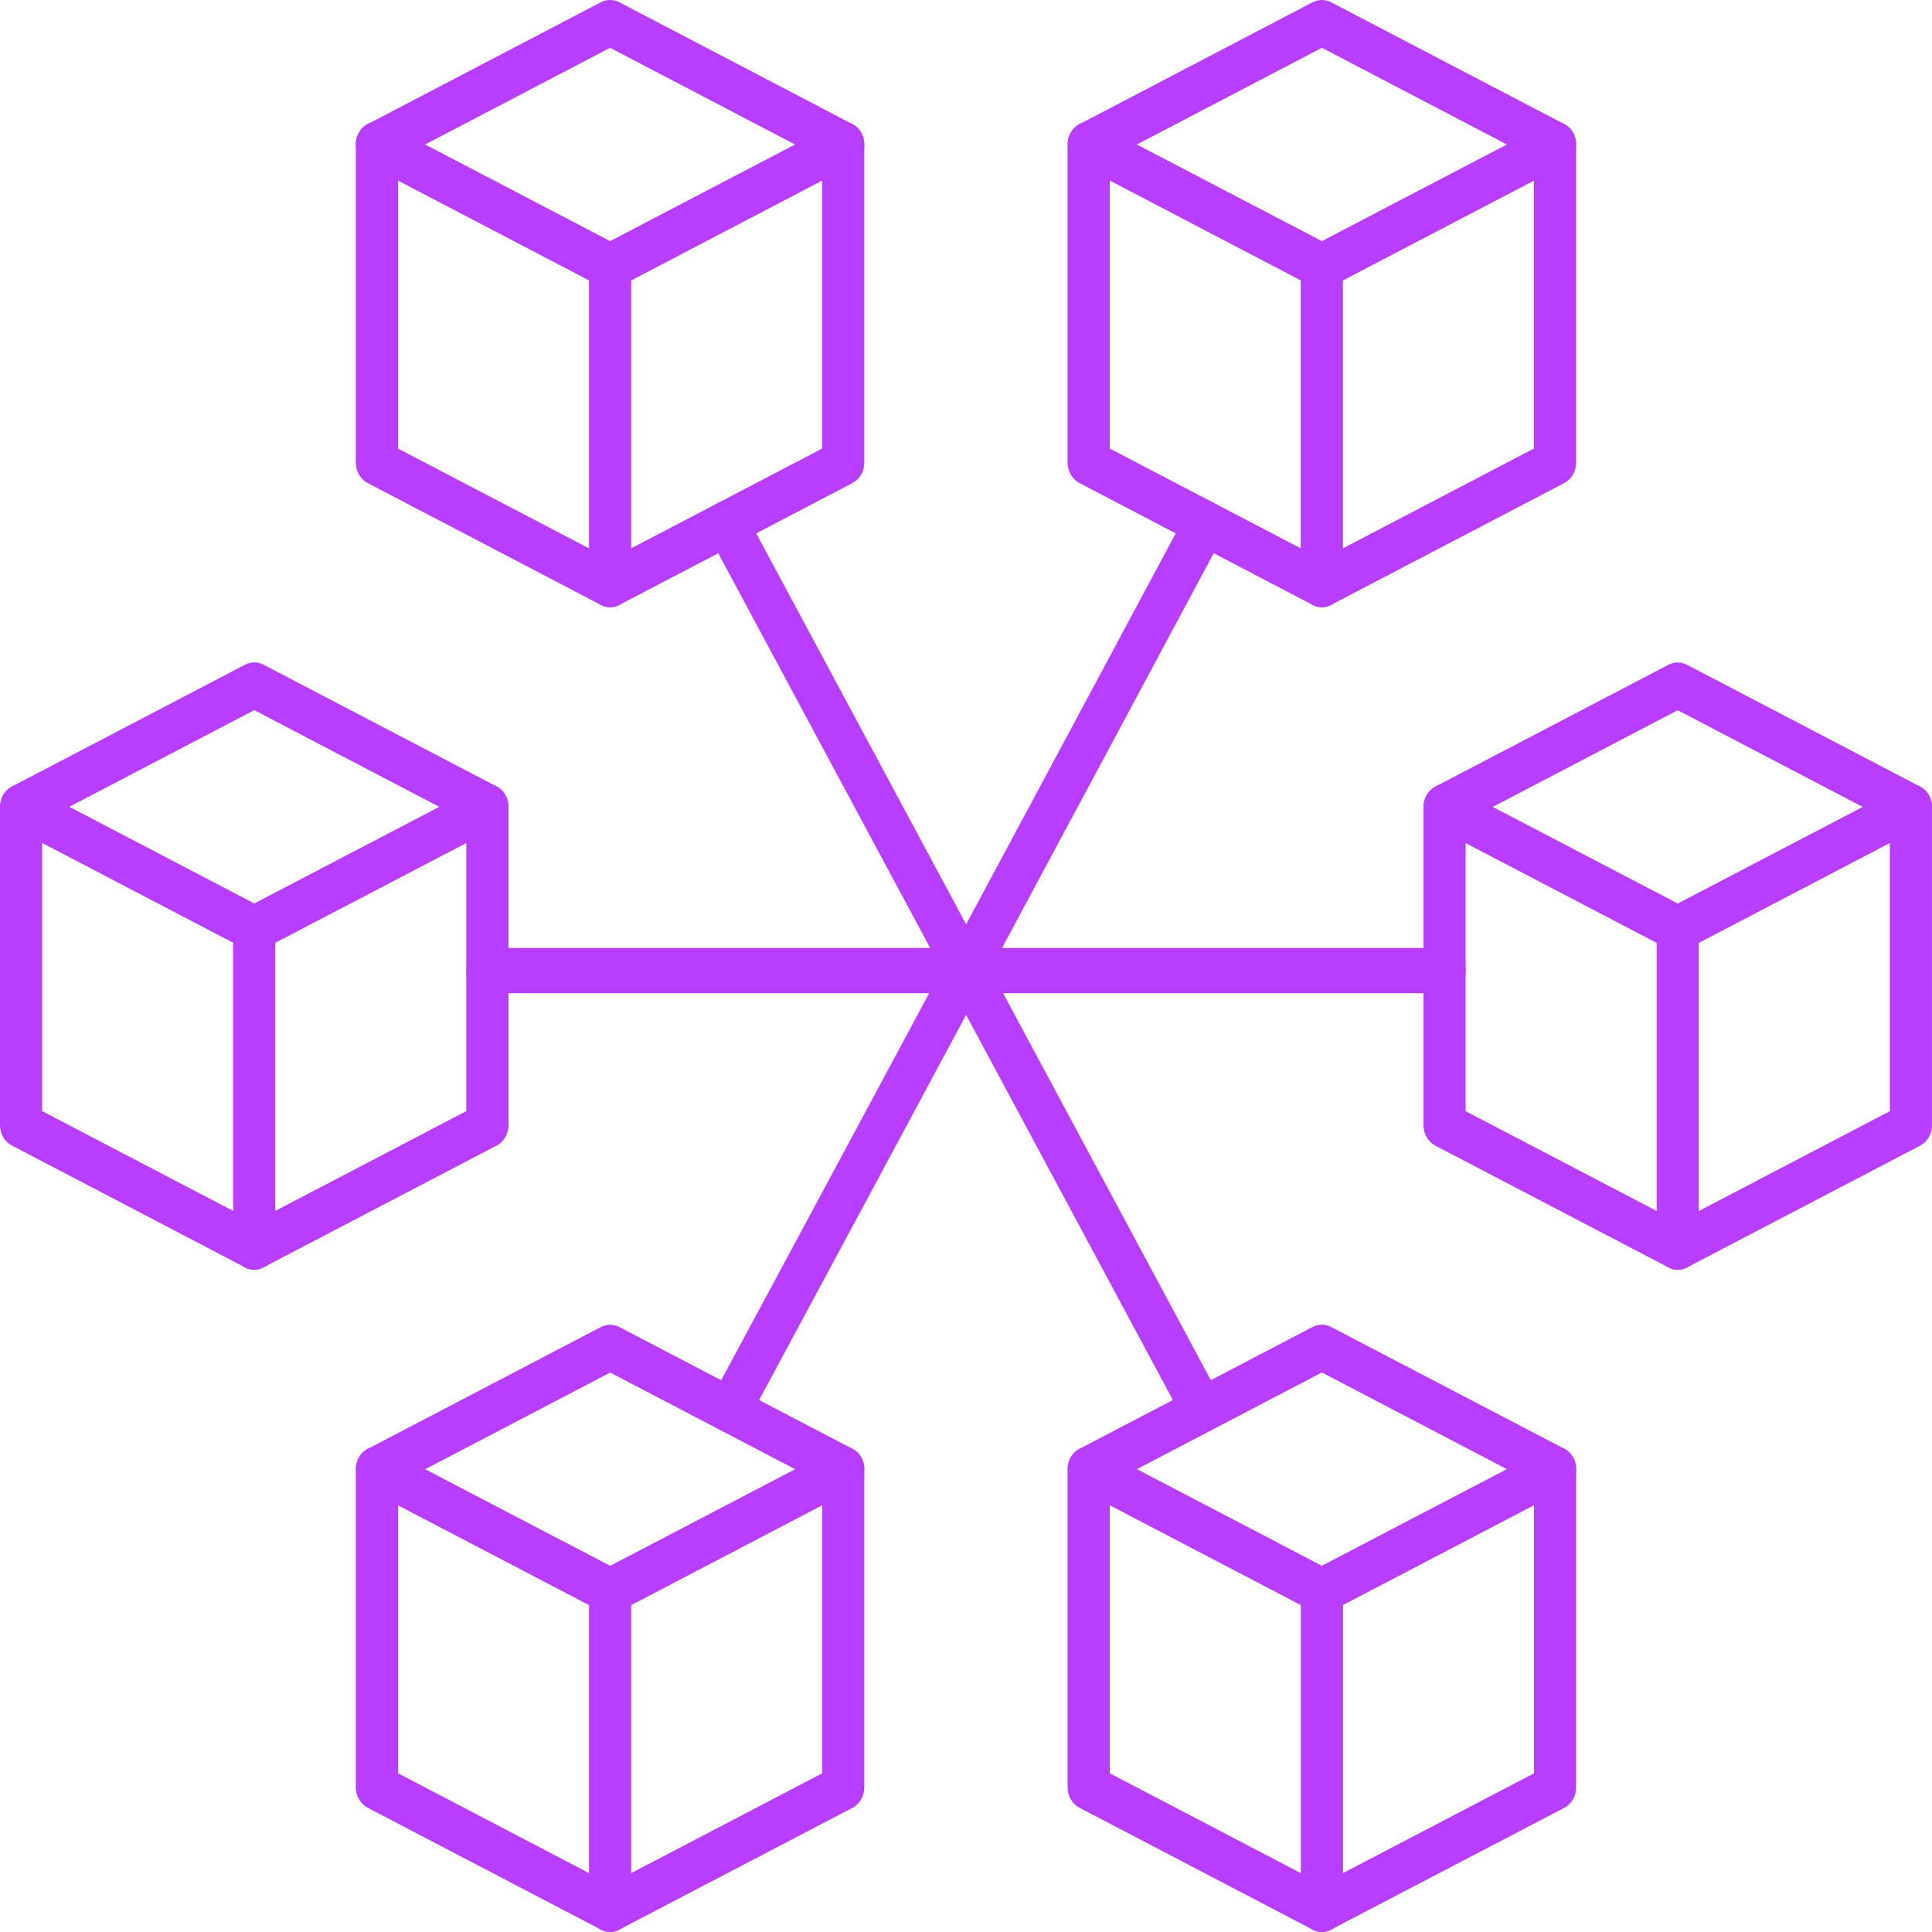 <svg width="54" height="54" viewBox="0 0 54 54" fill="none" xmlns="http://www.w3.org/2000/svg">
<path fill-rule="evenodd" clip-rule="evenodd" d="M20.394 40.036C20.29 40.036 20.189 40.006 20.099 39.951C20.01 39.895 19.936 39.815 19.884 39.719C19.832 39.623 19.805 39.514 19.805 39.403C19.805 39.292 19.832 39.183 19.883 39.087C24.322 30.836 28.753 22.581 33.176 14.321C33.254 14.175 33.382 14.069 33.533 14.026C33.684 13.982 33.845 14.005 33.981 14.088C34.116 14.172 34.215 14.31 34.256 14.472C34.296 14.634 34.275 14.806 34.197 14.952C29.73 23.293 25.258 31.624 20.903 39.717C20.852 39.813 20.777 39.893 20.688 39.949C20.598 40.005 20.496 40.034 20.393 40.035L20.394 40.036Z" fill="#B83EFF"/>
<path fill-rule="evenodd" clip-rule="evenodd" d="M33.607 40.034C33.503 40.034 33.401 40.005 33.312 39.949C33.222 39.893 33.148 39.813 33.096 39.716L19.8 14.953C19.761 14.881 19.736 14.801 19.726 14.719C19.716 14.636 19.721 14.553 19.741 14.473C19.761 14.392 19.796 14.317 19.843 14.251C19.89 14.185 19.949 14.13 20.016 14.088C20.083 14.047 20.157 14.02 20.234 14.009C20.311 13.998 20.389 14.004 20.463 14.025C20.538 14.047 20.608 14.084 20.67 14.135C20.731 14.185 20.782 14.248 20.821 14.32L34.117 39.085C34.168 39.181 34.196 39.291 34.196 39.402C34.196 39.513 34.169 39.622 34.117 39.718C34.065 39.815 33.99 39.894 33.901 39.95C33.811 40.005 33.709 40.035 33.606 40.034H33.607ZM1.937 22.55L7.106 25.252L12.277 22.552L7.107 19.849L1.937 22.55ZM7.106 26.589C7.017 26.589 6.928 26.567 6.848 26.524L0.333 23.12C0.235 23.067 0.152 22.986 0.094 22.886C0.036 22.785 0.006 22.67 0.006 22.552C0.006 22.434 0.036 22.318 0.094 22.218C0.152 22.117 0.235 22.036 0.333 21.984L6.848 18.578C6.929 18.536 7.017 18.514 7.106 18.514C7.196 18.514 7.284 18.536 7.364 18.578L13.882 21.982C13.98 22.035 14.063 22.116 14.121 22.216C14.179 22.317 14.21 22.433 14.21 22.551C14.21 22.669 14.179 22.785 14.121 22.886C14.063 22.986 13.98 23.067 13.882 23.12L7.364 26.524C7.284 26.567 7.196 26.589 7.106 26.589Z" fill="#B83EFF"/>
<path fill-rule="evenodd" clip-rule="evenodd" d="M7.105 35.489C7.016 35.489 6.928 35.467 6.848 35.424L0.333 32.019C0.233 31.968 0.149 31.887 0.09 31.787C0.031 31.686 3.69343e-05 31.57 0 31.451L0 22.552C2.32859e-09 22.384 0.062 22.223 0.173 22.105C0.283 21.986 0.433 21.919 0.589 21.919C0.745 21.919 0.895 21.986 1.006 22.105C1.116 22.223 1.178 22.384 1.178 22.552V31.056L7.105 34.153L13.032 31.056V22.552C13.032 22.384 13.095 22.222 13.205 22.104C13.316 21.985 13.466 21.918 13.623 21.918C13.78 21.918 13.93 21.985 14.04 22.104C14.151 22.222 14.213 22.384 14.213 22.552V31.451C14.213 31.57 14.182 31.686 14.123 31.787C14.064 31.887 13.98 31.968 13.881 32.019L7.363 35.424C7.283 35.467 7.195 35.489 7.105 35.489Z" fill="#B83EFF"/>
<path fill-rule="evenodd" clip-rule="evenodd" d="M7.105 35.491C7.027 35.491 6.951 35.474 6.879 35.443C6.808 35.411 6.742 35.364 6.688 35.305C6.633 35.246 6.59 35.176 6.56 35.1C6.531 35.023 6.515 34.94 6.516 34.857V25.959C6.516 25.791 6.578 25.63 6.688 25.511C6.799 25.393 6.949 25.326 7.105 25.326C7.262 25.326 7.412 25.393 7.523 25.511C7.633 25.63 7.695 25.791 7.695 25.959V34.857C7.695 34.941 7.68 35.023 7.651 35.1C7.621 35.177 7.578 35.247 7.523 35.306C7.468 35.364 7.403 35.411 7.331 35.443C7.259 35.475 7.182 35.491 7.105 35.491ZM11.883 4.039L17.052 6.739L22.221 4.039L17.052 1.336L11.883 4.039ZM17.052 8.075C16.962 8.075 16.874 8.053 16.794 8.011L10.276 4.605C10.177 4.553 10.094 4.472 10.035 4.372C9.977 4.272 9.946 4.156 9.946 4.037C9.946 3.919 9.977 3.803 10.035 3.702C10.094 3.602 10.177 3.521 10.276 3.469L16.793 0.063C16.873 0.022 16.962 0 17.051 0C17.141 0 17.229 0.022 17.309 0.063L23.826 3.469C23.925 3.521 24.009 3.602 24.067 3.702C24.125 3.803 24.156 3.919 24.156 4.037C24.156 4.156 24.125 4.272 24.067 4.372C24.009 4.472 23.925 4.553 23.826 4.605L17.311 8.012C17.23 8.054 17.141 8.075 17.052 8.075Z" fill="#B83EFF"/>
<path fill-rule="evenodd" clip-rule="evenodd" d="M17.052 16.971C16.963 16.971 16.875 16.95 16.794 16.908L10.277 13.502C10.177 13.45 10.093 13.37 10.035 13.269C9.976 13.168 9.945 13.052 9.945 12.933V4.035C9.945 3.867 10.007 3.706 10.118 3.588C10.228 3.469 10.378 3.402 10.534 3.402C10.691 3.402 10.841 3.469 10.951 3.588C11.062 3.706 11.124 3.867 11.124 4.035V12.537L17.051 15.634L22.979 12.537V4.036C22.979 3.868 23.041 3.707 23.152 3.589C23.262 3.47 23.412 3.404 23.568 3.404C23.724 3.404 23.874 3.47 23.985 3.589C24.095 3.707 24.157 3.868 24.157 4.036V12.933C24.158 13.052 24.127 13.168 24.068 13.269C24.009 13.37 23.925 13.45 23.826 13.502L17.31 16.908C17.229 16.95 17.14 16.971 17.051 16.971H17.052Z" fill="#B83EFF"/>
<path fill-rule="evenodd" clip-rule="evenodd" d="M17.052 16.974C16.896 16.973 16.746 16.907 16.636 16.788C16.525 16.67 16.463 16.509 16.463 16.341V7.442C16.463 7.274 16.525 7.113 16.636 6.995C16.746 6.876 16.896 6.81 17.052 6.81C17.208 6.81 17.358 6.876 17.469 6.995C17.579 7.113 17.641 7.274 17.641 7.442V16.341C17.641 16.425 17.626 16.507 17.596 16.584C17.567 16.66 17.523 16.73 17.469 16.789C17.414 16.847 17.349 16.894 17.278 16.926C17.206 16.957 17.13 16.974 17.052 16.974ZM31.776 4.039L36.946 6.739L42.117 4.039L36.947 1.336L31.776 4.039ZM36.946 8.075C36.856 8.075 36.768 8.053 36.688 8.011L30.173 4.605C30.074 4.553 29.99 4.473 29.932 4.372C29.873 4.272 29.842 4.156 29.842 4.037C29.842 3.919 29.873 3.803 29.932 3.702C29.99 3.602 30.074 3.521 30.173 3.469L36.688 0.063C36.768 0.022 36.856 0 36.946 0C37.035 0 37.123 0.022 37.204 0.063L43.724 3.469C43.822 3.522 43.906 3.602 43.964 3.703C44.022 3.803 44.053 3.919 44.053 4.037C44.053 4.155 44.022 4.271 43.964 4.372C43.906 4.472 43.822 4.553 43.724 4.605L37.202 8.013C37.122 8.054 37.035 8.076 36.946 8.075Z" fill="#B83EFF"/>
<path fill-rule="evenodd" clip-rule="evenodd" d="M36.947 16.971C36.857 16.971 36.768 16.95 36.687 16.908L30.172 13.502C30.073 13.45 29.989 13.37 29.93 13.269C29.871 13.168 29.84 13.052 29.84 12.933V4.035C29.84 3.867 29.902 3.706 30.012 3.588C30.123 3.469 30.273 3.402 30.429 3.402C30.585 3.402 30.735 3.469 30.846 3.588C30.956 3.706 31.018 3.867 31.018 4.035V12.537L36.945 15.634L42.872 12.537V4.036C42.872 3.868 42.934 3.707 43.045 3.588C43.156 3.469 43.306 3.402 43.463 3.402C43.619 3.402 43.77 3.469 43.88 3.588C43.991 3.707 44.053 3.868 44.053 4.036V12.933C44.053 13.052 44.022 13.168 43.963 13.269C43.904 13.37 43.82 13.45 43.721 13.502L37.203 16.908C37.123 16.95 37.036 16.971 36.947 16.971Z" fill="#B83EFF"/>
<path fill-rule="evenodd" clip-rule="evenodd" d="M36.946 16.974C36.868 16.974 36.792 16.957 36.72 16.926C36.648 16.894 36.583 16.848 36.529 16.789C36.474 16.73 36.43 16.66 36.4 16.584C36.371 16.507 36.355 16.424 36.355 16.341V7.442C36.355 7.274 36.418 7.113 36.528 6.994C36.639 6.875 36.789 6.809 36.945 6.809C37.102 6.809 37.252 6.875 37.362 6.994C37.473 7.113 37.535 7.274 37.535 7.442V16.341C37.535 16.424 37.52 16.507 37.49 16.584C37.461 16.66 37.417 16.73 37.362 16.789C37.307 16.848 37.242 16.894 37.17 16.926C37.099 16.957 37.023 16.974 36.946 16.974ZM41.723 22.553L46.893 25.254L52.062 22.554L46.893 19.851L41.723 22.553ZM46.893 26.591C46.803 26.591 46.714 26.569 46.634 26.527L40.117 23.122C40.019 23.07 39.936 22.988 39.879 22.888C39.821 22.788 39.79 22.672 39.79 22.554C39.79 22.436 39.821 22.32 39.879 22.22C39.936 22.12 40.019 22.039 40.117 21.986L46.634 18.58C46.714 18.538 46.803 18.516 46.892 18.516C46.982 18.516 47.07 18.538 47.151 18.58L53.667 21.985C53.766 22.037 53.85 22.117 53.909 22.218C53.968 22.319 53.999 22.435 53.999 22.553C53.999 22.672 53.968 22.788 53.909 22.889C53.85 22.99 53.766 23.07 53.667 23.122L47.151 26.527C47.07 26.569 46.982 26.591 46.893 26.591Z" fill="#B83EFF"/>
<path fill-rule="evenodd" clip-rule="evenodd" d="M46.894 35.492C46.804 35.492 46.715 35.469 46.635 35.426L40.118 32.022C40.019 31.97 39.935 31.89 39.877 31.789C39.818 31.689 39.787 31.572 39.787 31.454V22.554C39.787 22.386 39.849 22.226 39.96 22.107C40.07 21.988 40.22 21.922 40.376 21.922C40.533 21.922 40.682 21.988 40.793 22.107C40.904 22.226 40.965 22.386 40.965 22.554V31.058L46.895 34.155L52.821 31.058V22.554C52.821 22.386 52.883 22.226 52.993 22.107C53.104 21.988 53.254 21.922 53.41 21.922C53.566 21.922 53.716 21.988 53.827 22.107C53.937 22.226 53.999 22.386 53.999 22.554V31.454C53.999 31.572 53.968 31.689 53.91 31.789C53.851 31.89 53.767 31.97 53.668 32.022L47.152 35.426C47.072 35.469 46.983 35.492 46.894 35.492Z" fill="#B83EFF"/>
<path fill-rule="evenodd" clip-rule="evenodd" d="M46.893 35.49C46.816 35.49 46.739 35.474 46.667 35.442C46.596 35.41 46.531 35.363 46.476 35.304C46.422 35.246 46.378 35.176 46.349 35.099C46.319 35.022 46.304 34.94 46.304 34.856V25.958C46.3 25.873 46.313 25.788 46.341 25.707C46.369 25.627 46.412 25.554 46.467 25.492C46.522 25.431 46.588 25.381 46.661 25.348C46.734 25.314 46.813 25.297 46.893 25.297C46.972 25.297 47.051 25.314 47.124 25.348C47.198 25.381 47.264 25.431 47.319 25.492C47.374 25.554 47.417 25.627 47.444 25.707C47.472 25.788 47.485 25.873 47.481 25.958V34.856C47.481 34.94 47.466 35.022 47.437 35.099C47.407 35.175 47.364 35.245 47.31 35.304C47.255 35.363 47.19 35.41 47.119 35.441C47.047 35.473 46.971 35.49 46.893 35.49ZM31.776 41.063L36.945 43.763L42.116 41.063L36.947 38.361L31.776 41.063ZM36.945 45.1C36.856 45.099 36.768 45.078 36.687 45.035L30.172 41.631C30.073 41.579 29.99 41.498 29.931 41.398C29.873 41.297 29.842 41.181 29.842 41.063C29.842 40.944 29.873 40.828 29.931 40.728C29.99 40.627 30.073 40.547 30.172 40.495L36.687 37.089C36.768 37.047 36.856 37.026 36.945 37.026C37.035 37.026 37.123 37.047 37.203 37.089L43.723 40.493C43.822 40.545 43.906 40.626 43.964 40.727C44.023 40.827 44.054 40.943 44.054 41.062C44.054 41.18 44.023 41.296 43.964 41.396C43.906 41.497 43.822 41.578 43.723 41.63L37.204 45.035C37.124 45.078 37.035 45.099 36.945 45.1Z" fill="#B83EFF"/>
<path fill-rule="evenodd" clip-rule="evenodd" d="M36.947 53.997C36.857 53.998 36.768 53.976 36.687 53.933L30.172 50.528C30.073 50.477 29.989 50.396 29.93 50.295C29.872 50.195 29.84 50.079 29.84 49.96V41.062C29.84 40.894 29.902 40.733 30.012 40.615C30.123 40.496 30.273 40.43 30.429 40.43C30.585 40.43 30.735 40.496 30.846 40.615C30.956 40.733 31.018 40.894 31.018 41.062V49.563L36.945 52.662L42.875 49.565V41.062C42.875 40.979 42.89 40.897 42.92 40.82C42.949 40.743 42.993 40.674 43.047 40.615C43.102 40.556 43.167 40.51 43.239 40.478C43.31 40.446 43.387 40.43 43.464 40.43C43.541 40.43 43.618 40.446 43.69 40.478C43.761 40.51 43.826 40.556 43.881 40.615C43.935 40.674 43.979 40.743 44.008 40.82C44.038 40.897 44.053 40.979 44.053 41.062V49.96C44.053 50.079 44.022 50.195 43.963 50.296C43.904 50.397 43.82 50.478 43.721 50.53L37.203 53.933C37.123 53.976 37.036 53.998 36.947 53.997Z" fill="#B83EFF"/>
<path fill-rule="evenodd" clip-rule="evenodd" d="M36.948 54C36.871 54 36.794 53.984 36.722 53.952C36.651 53.92 36.586 53.874 36.531 53.815C36.476 53.756 36.432 53.687 36.403 53.61C36.373 53.533 36.358 53.451 36.358 53.368V44.468C36.358 44.3 36.42 44.139 36.53 44.02C36.641 43.902 36.791 43.835 36.947 43.835C37.104 43.835 37.254 43.902 37.365 44.02C37.475 44.139 37.537 44.3 37.537 44.468V53.368C37.537 53.451 37.522 53.533 37.492 53.61C37.463 53.687 37.419 53.756 37.364 53.815C37.309 53.874 37.244 53.92 37.173 53.952C37.101 53.984 37.026 54 36.948 54ZM11.885 41.065L17.054 43.765L22.224 41.065L17.054 38.363L11.885 41.065ZM17.054 45.102C16.965 45.101 16.876 45.079 16.795 45.037L10.278 41.633C10.179 41.581 10.095 41.5 10.037 41.4C9.978 41.299 9.947 41.183 9.947 41.065C9.947 40.946 9.978 40.83 10.037 40.73C10.095 40.629 10.179 40.548 10.278 40.497L16.794 37.091C16.875 37.049 16.963 37.027 17.052 37.027C17.142 37.027 17.23 37.049 17.311 37.091L23.827 40.495C23.926 40.547 24.01 40.628 24.068 40.728C24.127 40.829 24.158 40.945 24.158 41.063C24.158 41.182 24.127 41.298 24.068 41.398C24.01 41.499 23.926 41.579 23.827 41.631L17.311 45.037C17.231 45.079 17.144 45.101 17.054 45.102Z" fill="#B83EFF"/>
<path fill-rule="evenodd" clip-rule="evenodd" d="M17.053 53.997C16.963 53.997 16.875 53.975 16.794 53.933L10.277 50.528C10.178 50.476 10.094 50.396 10.035 50.295C9.977 50.195 9.946 50.079 9.945 49.96V41.062C9.945 40.894 10.007 40.733 10.118 40.615C10.228 40.496 10.378 40.43 10.534 40.43C10.691 40.43 10.841 40.496 10.951 40.615C11.062 40.733 11.124 40.894 11.124 41.062V49.563L17.053 52.662L22.979 49.565V41.062C22.979 40.894 23.041 40.733 23.152 40.615C23.262 40.496 23.412 40.43 23.568 40.43C23.724 40.43 23.874 40.496 23.985 40.615C24.095 40.733 24.157 40.894 24.157 41.062V49.96C24.157 50.079 24.126 50.195 24.068 50.296C24.009 50.397 23.925 50.478 23.826 50.53L17.31 53.933C17.23 53.975 17.143 53.997 17.053 53.997Z" fill="#B83EFF"/>
<path fill-rule="evenodd" clip-rule="evenodd" d="M17.053 54.001C16.897 54.001 16.747 53.935 16.636 53.816C16.526 53.697 16.464 53.537 16.464 53.369V44.469C16.46 44.384 16.473 44.299 16.501 44.218C16.529 44.139 16.571 44.065 16.626 44.004C16.681 43.942 16.747 43.892 16.821 43.859C16.894 43.825 16.973 43.808 17.052 43.808C17.132 43.808 17.211 43.825 17.284 43.859C17.357 43.892 17.424 43.942 17.479 44.004C17.534 44.065 17.576 44.139 17.604 44.218C17.632 44.299 17.645 44.384 17.641 44.469V53.369C17.641 53.536 17.579 53.697 17.469 53.816C17.359 53.934 17.209 54.001 17.053 54.001ZM40.376 27.761H13.622C13.466 27.761 13.316 27.694 13.206 27.575C13.095 27.457 13.033 27.296 13.033 27.128C13.033 26.961 13.095 26.8 13.206 26.681C13.316 26.563 13.466 26.496 13.622 26.496H40.376C40.532 26.496 40.682 26.563 40.793 26.681C40.903 26.8 40.965 26.961 40.965 27.128C40.965 27.296 40.903 27.457 40.793 27.575C40.682 27.694 40.532 27.761 40.376 27.761Z" fill="#B83EFF"/>
</svg>
